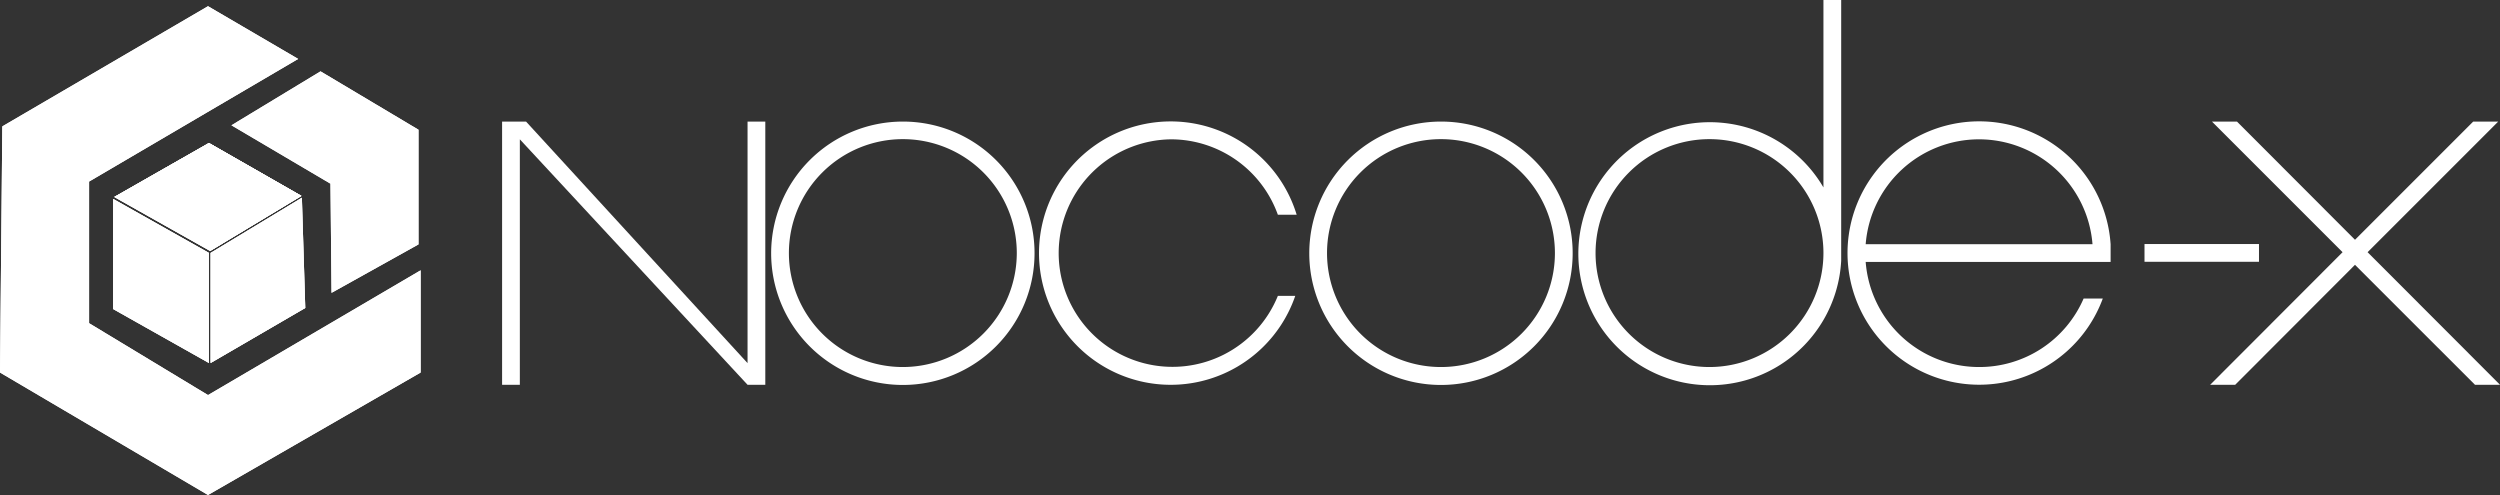 <svg xmlns="http://www.w3.org/2000/svg" viewBox="0 0 140.86 27.9"><rect x="0" y="0" width="140.86" height="27.9" fill="#333333" stroke="none"/><defs><style>.cls-1{isolation:isolate;}.cls-2,.cls-3,.cls-4,.cls-5{fill:#fff;}.cls-3,.cls-4,.cls-5{mix-blend-mode:multiply;}.cls-4{opacity:0.5;}.cls-5{opacity:0.54;}</style></defs><g class="cls-1"><g id="Laag_2" data-name="Laag 2"><g id="Laag_1-2" data-name="Laag 1"><polygon class="cls-2" points="11.78 8.06 11.77 8.06 11.77 8.06 6.44 11.1 11.84 14.14 11.84 14.14 11.84 14.14 11.82 12.14 11.8 11.07 11.8 11.07 11.81 11.07 11.84 14.14 16.98 11.04 16.98 11.04 16.98 11.04 11.78 8.06"/><polygon class="cls-2" points="17.01 11.15 17.01 11.14 16.76 11.3 11.87 14.25 11.87 20.45 11.87 20.45 11.87 20.45 11.87 20.45 11.87 20.45 11.87 20.45 17.2 17.35 17.01 11.15 17.01 11.15"/><polygon class="cls-2" points="11.77 20.45 11.77 14.25 6.38 11.21 6.38 11.21 6.38 11.21 6.38 17.41 11.77 20.45 11.77 20.45"/><polygon class="cls-3" points="11.72 22.26 5.02 18.21 5.02 10.23 16.8 3.32 11.72 0.35 0.13 7.12 0 20.99 11.72 27.89 23.7 20.99 23.7 15.23 11.72 22.26"/><polygon class="cls-3" points="18.62 10.35 18.68 16.5 23.58 13.77 23.58 7.31 18.06 4.02 13.04 7.06 18.62 10.35"/><polygon class="cls-3" points="11.84 14.14 16.98 11.04 11.77 8.06 11.77 8.06 11.77 8.06 6.44 11.1 11.84 14.14 11.8 11.07 11.8 11.07 11.84 14.14"/><polygon class="cls-3" points="6.37 17.41 11.77 20.45 11.77 14.25 6.37 11.21 6.37 17.41"/><polygon class="cls-3" points="11.87 20.45 17.2 17.35 17.01 11.14 17.01 11.14 11.87 14.25 11.87 20.45 11.87 20.45 11.87 20.45 11.87 20.45"/><polygon class="cls-2" points="11.72 0.35 0.13 7.12 5.02 10.23 16.8 3.32 11.72 0.35"/><polygon class="cls-2" points="0.13 7.12 5.02 10.23 5.02 18.21 0 20.99 0.13 7.12"/><polygon class="cls-2" points="5.02 18.21 11.72 22.26 11.72 27.89 0 20.99 5.02 18.21"/><polygon class="cls-2" points="11.72 22.26 23.7 15.23 23.7 20.99 11.72 27.89 11.72 22.26"/><polygon class="cls-2" points="13.04 7.06 18.06 4.02 23.58 7.31 18.62 10.35 13.04 7.06"/><polygon class="cls-2" points="18.62 10.35 23.58 7.31 23.58 13.77 18.68 16.5 18.62 10.35"/><polygon class="cls-3" points="6.44 11.1 11.84 14.14 11.77 8.06 6.44 11.1"/><polygon class="cls-3" points="6.44 11.1 16.98 11.04 11.77 8.06 6.44 11.1"/><polygon class="cls-3" points="11.84 14.14 11.77 8.06 16.98 11.04 11.84 14.14"/><polygon class="cls-3" points="11.84 14.14 11.77 8.06 16.98 11.04 11.84 14.14"/><polygon class="cls-3" points="6.44 11.1 11.77 8.06 16.98 11.04 6.44 11.1"/><polygon class="cls-4" points="6.37 11.21 11.77 14.25 6.37 17.41 6.37 11.21"/><polygon class="cls-4" points="6.38 11.21 11.77 14.25 11.77 20.45 6.38 11.21"/><polygon class="cls-5" points="17.01 11.14 11.87 14.25 17.2 17.35 17.01 11.14"/><polygon class="cls-5" points="17.2 17.35 11.87 14.25 11.87 20.45 17.2 17.35"/><polygon class="cls-5" points="17.2 17.35 11.87 14.25 11.87 20.45 17.2 17.35"/><polygon class="cls-4" points="6.37 17.41 11.77 14.25 11.77 20.45 6.37 17.41"/><polygon class="cls-4" points="6.37 17.41 11.77 14.25 11.77 20.45 6.37 17.41"/><polygon class="cls-5" points="17.01 11.14 11.87 14.25 11.87 20.45 17.01 11.14"/><line class="cls-2" x1="120.83" y1="14.25" x2="127.28" y2="14.25"/><rect class="cls-2" x="120.83" y="13.75" width="6.45" height="1"/><path class="cls-2" d="M81.19,6.85a7.42,7.42,0,1,0,7.42,7.41A7.41,7.41,0,0,0,81.19,6.85Zm0,13.83a6.42,6.42,0,1,1,6.42-6.42A6.42,6.42,0,0,1,81.19,20.68Z"/><path class="cls-2" d="M66,7.85a6.41,6.41,0,0,1,6,4.25h1.06a7.42,7.42,0,1,0-.08,4.57H72A6.41,6.41,0,1,1,66,7.85Z"/><path class="cls-2" d="M102.74,10.56a7.41,7.41,0,1,0,1,4.13h0V0h-1ZM96.32,20.68a6.42,6.42,0,1,1,6.42-6.42A6.43,6.43,0,0,1,96.32,20.68Z"/><path class="cls-2" d="M50.87,6.85a7.42,7.42,0,1,0,7.42,7.41A7.41,7.41,0,0,0,50.87,6.85Zm0,13.83a6.42,6.42,0,1,1,6.42-6.42A6.43,6.43,0,0,1,50.87,20.68Z"/><polygon class="cls-2" points="42.12 20.46 29.64 6.85 29.29 6.85 28.29 6.85 28.29 21.68 29.29 21.68 29.29 7.85 42.12 21.68 43.12 21.68 43.12 6.85 42.12 6.85 42.12 20.46"/><path class="cls-2" d="M111.51,20.68a6.41,6.41,0,0,1-6.39-5.92h13.8l0-1a7.42,7.42,0,1,0-.44,3.06h-1.08A6.4,6.4,0,0,1,111.51,20.68Zm0-12.83a6.42,6.42,0,0,1,6.39,5.91H105.12A6.41,6.41,0,0,1,111.51,7.85Z"/><polygon class="cls-2" points="140.86 21.68 133.4 14.21 140.76 6.85 139.35 6.85 132.69 13.51 126.04 6.85 124.63 6.85 131.99 14.21 124.53 21.68 125.94 21.68 132.69 14.92 139.45 21.68 140.86 21.68"/></g></g></g></svg>